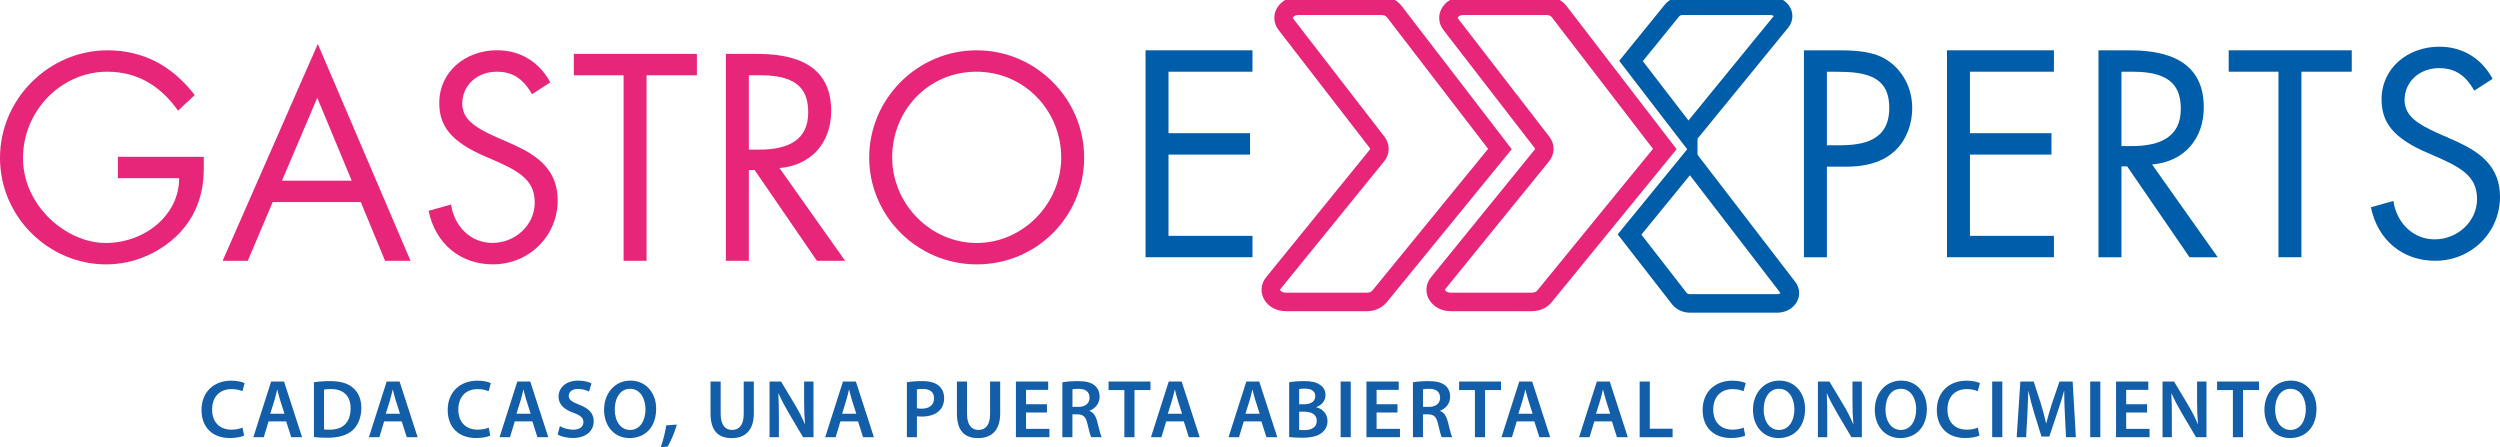 <svg width="587" height="105" viewBox="0 0 587 105" fill="none" xmlns="http://www.w3.org/2000/svg">
<g clip-path="url(#clip0_5_2868)">
<path d="M41.808 25.988C37.698 20.186 32.306 16.838 25.175 16.838C14.448 16.838 5.398 25.925 5.398 37.137C5.398 48.348 15.611 57.05 24.791 57.05C33.971 57.05 42.068 50.54 42.068 41.845H27.682V36.82H47.849V39.59C47.849 45 46.308 50.547 41.814 55.056C37.45 59.435 31.285 62.081 24.927 62.081C11.495 62.075 0 50.988 0 37.075C0 23.162 11.557 11.814 25.237 11.814C33.711 11.814 40.52 15.553 45.72 22.317L41.802 25.988H41.808Z" fill="#E72679"/>
<path d="M74.621 10.329L96.392 61.236H90.419L84.705 47.447H64.024L58.181 61.236H52.275L74.621 10.329ZM66.209 42.422H82.582L74.492 22.963L66.209 42.422Z" fill="#E72679"/>
<path d="M124.904 22.124C122.787 18.385 120.28 16.838 116.621 16.838C112.059 16.838 108.531 19.994 108.531 24.379C108.531 25.279 108.791 26.634 109.75 27.857C111.935 30.565 116.683 32.174 120.862 34.106C126.129 36.553 130.945 39.839 130.945 47.056C130.945 55.367 124.266 62.068 115.724 62.068C108.079 62.068 102.236 57.236 100.632 49.503L105.9 48.019C106.736 53.429 110.716 57.037 115.6 57.037C120.992 57.037 125.554 52.851 125.554 47.565C125.554 41.956 121.505 39.963 114.251 36.87C105.646 33.261 103.139 29.398 103.139 24.174C103.139 16.764 109.367 11.801 116.689 11.801C122.149 11.801 126.581 14.509 129.212 19.342L124.91 22.112L124.904 22.124Z" fill="#E72679"/>
<path d="M163.629 12.652V17.677H151.812V61.236H146.42V17.677H134.734V12.652H163.635H163.629Z" fill="#E72679"/>
<path d="M177.823 12.652C189.318 12.652 195.161 17.031 195.161 26.056C195.161 33.466 190.537 38.814 183.022 39.46L198.436 61.242H191.819L177.179 39.913H175.83V61.242H170.438V12.652H177.823ZM175.83 35.137H178.207C185.269 35.137 189.763 32.752 189.763 26.435C189.763 21.857 188.092 17.671 178.652 17.671H175.83V35.13V35.137Z" fill="#E72679"/>
<path d="M229.324 62.075C215.39 62.075 204.087 50.733 204.087 37.006C204.087 23.279 215.328 11.814 229.324 11.814C243.32 11.814 254.561 23.286 254.561 37.006C254.561 50.727 243.518 62.075 229.324 62.075ZM249.17 36.944C249.17 26.118 240.627 16.838 229.262 16.838C217.897 16.838 209.485 25.988 209.485 36.944C209.485 47.901 218.473 57.05 229.33 57.05C240.188 57.05 249.176 47.832 249.176 36.944H249.17Z" fill="#E72679"/>
<path d="M432.037 11.814C436.599 11.814 439.484 12.329 441.607 13.298C445.971 15.298 448.992 19.938 448.992 25.348C448.992 28.826 447.834 32.503 445.204 35.143C442.765 37.59 439.1 39.137 433.449 39.137H428.955V60.404H423.563V11.814H432.037ZM428.955 34.112H431.845C437.559 34.112 443.6 33.019 443.6 25.348C443.6 20.192 441.162 17.23 433.709 16.907C432.229 16.845 430.948 16.845 428.955 16.845V34.112Z" fill="#005DA9"/>
<path d="M482.258 11.814V16.838H462.542V31.273H481.682V36.298H462.542V55.373H482.258V60.398H457.151V11.814H482.258Z" fill="#005DA9"/>
<path d="M500.11 11.814C511.605 11.814 517.448 16.192 517.448 25.217C517.448 32.627 512.824 37.975 505.309 38.621L520.723 60.404H514.106L499.466 39.075H498.117V60.404H492.725V11.814H500.11ZM498.117 34.304H500.494C507.556 34.304 512.05 31.919 512.05 25.609C512.05 21.031 510.379 16.845 500.939 16.845H498.117V34.304Z" fill="#005DA9"/>
<path d="M552.193 11.814V16.838H540.376V60.398H534.985V16.838H523.298V11.814H552.199H552.193Z" fill="#005DA9"/>
<path d="M580.958 21.286C578.841 17.547 576.334 16 572.676 16C568.114 16 564.586 19.155 564.586 23.54C564.586 24.441 564.846 25.795 565.805 27.019C567.99 29.727 572.738 31.335 576.916 33.267C582.184 35.714 587 39 587 46.217C587 54.528 580.321 61.23 571.779 61.23C564.14 61.23 558.29 56.398 556.687 48.665L561.955 47.18C562.791 52.59 566.771 56.199 571.655 56.199C577.046 56.199 581.608 52.012 581.608 46.727C581.608 41.118 577.56 39.124 570.305 36.031C561.701 32.422 559.194 28.553 559.194 23.335C559.194 15.925 565.421 10.963 572.744 10.963C578.204 10.963 582.636 13.671 585.267 18.503L580.965 21.273L580.958 21.286Z" fill="#005DA9"/>
<path d="M294.079 11.814V16.838H274.363V31.273H293.503V36.298H274.363V55.373H294.079V60.398H268.972V11.814H294.079Z" fill="#005DA9"/>
<path d="M57.32 102.267C56.757 102.559 55.525 102.851 53.959 102.851C49.824 102.851 47.311 100.255 47.311 96.279C47.311 91.975 50.288 89.379 54.269 89.379C55.835 89.379 56.955 89.708 57.438 89.963L56.918 91.863C56.299 91.59 55.451 91.36 54.368 91.36C51.718 91.36 49.806 93.031 49.806 96.168C49.806 99.037 51.489 100.882 54.349 100.882C55.315 100.882 56.318 100.689 56.937 100.398L57.32 102.28V102.267Z" fill="#135EA9"/>
<path d="M63.059 98.95L61.938 102.652H59.487L63.659 89.584H66.692L70.926 102.652H68.376L67.2 98.95H63.065H63.059ZM66.791 97.149L65.77 93.932C65.516 93.137 65.305 92.242 65.114 91.491H65.076C64.885 92.249 64.693 93.162 64.457 93.932L63.455 97.149H66.797H66.791Z" fill="#135EA9"/>
<path d="M73.705 89.758C74.752 89.584 76.082 89.484 77.494 89.484C79.927 89.484 81.61 89.988 82.811 91C84.068 92.025 84.841 93.578 84.841 95.807C84.841 98.037 84.049 99.882 82.811 101.006C81.517 102.186 79.45 102.789 76.918 102.789C75.525 102.789 74.485 102.714 73.712 102.615V89.758H73.705ZM76.082 100.832C76.41 100.888 76.912 100.888 77.395 100.888C80.49 100.907 82.322 99.199 82.322 95.888C82.341 93 80.682 91.348 77.704 91.348C76.949 91.348 76.41 91.404 76.082 91.484V100.832Z" fill="#135EA9"/>
<path d="M90.19 98.95L89.069 102.652H86.618L90.79 89.584H93.823L98.057 102.652H95.507L94.331 98.95H90.196H90.19ZM93.916 97.149L92.895 93.932C92.641 93.137 92.43 92.242 92.239 91.491H92.201C92.01 92.249 91.818 93.162 91.582 93.932L90.58 97.149H93.922H93.916Z" fill="#135EA9"/>
<path d="M115.129 102.267C114.566 102.559 113.334 102.851 111.768 102.851C107.633 102.851 105.12 100.255 105.12 96.279C105.12 91.975 108.098 89.379 112.078 89.379C113.644 89.379 114.764 89.708 115.247 89.963L114.727 91.863C114.108 91.59 113.26 91.36 112.177 91.36C109.527 91.36 107.615 93.031 107.615 96.168C107.615 99.037 109.298 100.882 112.158 100.882C113.124 100.882 114.127 100.689 114.746 100.398L115.129 102.28V102.267Z" fill="#135EA9"/>
<path d="M120.868 98.95L119.747 102.652H117.296L121.468 89.584H124.501L128.735 102.652H126.185L125.009 98.95H120.874H120.868ZM124.6 97.149L123.579 93.932C123.325 93.137 123.115 92.242 122.923 91.491H122.886C122.694 92.249 122.502 93.162 122.267 93.932L121.264 97.149H124.607H124.6Z" fill="#135EA9"/>
<path d="M131.459 100.056C132.233 100.503 133.39 100.888 134.61 100.888C136.139 100.888 136.987 100.168 136.987 99.106C136.987 98.118 136.331 97.534 134.665 96.932C132.517 96.155 131.149 95.012 131.149 93.13C131.149 91 132.926 89.367 135.749 89.367C137.16 89.367 138.2 89.677 138.881 90.025L138.299 91.944C137.835 91.689 136.925 91.323 135.712 91.323C134.201 91.323 133.545 92.137 133.545 92.894C133.545 93.901 134.3 94.367 136.04 95.05C138.299 95.901 139.401 97.05 139.401 98.925C139.401 101.019 137.816 102.845 134.455 102.845C133.081 102.845 131.651 102.46 130.939 102.031L131.459 100.056Z" fill="#135EA9"/>
<path d="M154.065 95.981C154.065 100.366 151.416 102.863 147.825 102.863C144.235 102.863 141.833 100.05 141.833 96.211C141.833 92.373 144.347 89.367 148.017 89.367C151.688 89.367 154.065 92.255 154.065 95.981ZM144.347 96.18C144.347 98.838 145.678 100.95 147.962 100.95C150.246 100.95 151.558 98.82 151.558 96.081C151.558 93.621 150.339 91.292 147.962 91.292C145.585 91.292 144.347 93.484 144.347 96.18Z" fill="#135EA9"/>
<path d="M155.148 105C155.668 103.528 156.195 101.491 156.442 99.882L158.937 99.689C158.398 101.509 157.525 103.609 156.77 104.845L155.148 105Z" fill="#135EA9"/>
<path d="M169.212 89.584V97.205C169.212 99.764 170.277 100.944 171.88 100.944C173.601 100.944 174.622 99.764 174.622 97.205V89.584H176.999V97.05C176.999 101.081 174.932 102.87 171.8 102.87C168.668 102.87 166.835 101.18 166.835 97.075V89.59H169.212V89.584Z" fill="#135EA9"/>
<path d="M180.689 102.652V89.584H183.394L186.755 95.186C187.622 96.64 188.377 98.155 188.977 99.571H189.014C188.86 97.826 188.804 96.137 188.804 94.143V89.584H191.008V102.652H188.556L185.158 96.913C184.328 95.478 183.456 93.87 182.818 92.397L182.762 92.416C182.861 94.106 182.88 95.826 182.88 97.981V102.652H180.695H180.689Z" fill="#135EA9"/>
<path d="M197.328 98.95L196.207 102.652H193.756L197.928 89.584H200.961L205.195 102.652H202.645L201.469 98.95H197.334H197.328ZM201.054 97.149L200.033 93.932C199.779 93.137 199.568 92.242 199.377 91.491H199.339C199.148 92.249 198.956 93.162 198.72 93.932L197.718 97.149H201.06H201.054Z" fill="#135EA9"/>
<path d="M212.933 89.758C213.781 89.603 214.963 89.484 216.566 89.484C218.306 89.484 219.581 89.851 220.41 90.553C221.184 91.192 221.686 92.224 221.686 93.441C221.686 94.658 221.302 95.708 220.565 96.41C219.618 97.36 218.133 97.807 216.449 97.807C216.003 97.807 215.601 97.789 215.291 97.733V102.658H212.933V89.764V89.758ZM215.291 95.851C215.582 95.925 215.966 95.95 216.449 95.95C218.225 95.95 219.309 95.075 219.309 93.547C219.309 92.019 218.306 91.317 216.659 91.317C216.003 91.317 215.539 91.373 215.285 91.435V95.857L215.291 95.851Z" fill="#135EA9"/>
<path d="M227.059 89.584V97.205C227.059 99.764 228.123 100.944 229.727 100.944C231.447 100.944 232.469 99.764 232.469 97.205V89.584H234.846V97.05C234.846 101.081 232.778 102.87 229.646 102.87C226.514 102.87 224.682 101.18 224.682 97.075V89.59H227.059V89.584Z" fill="#135EA9"/>
<path d="M245.821 96.857H240.912V100.696H246.403V102.652H238.535V89.584H246.112V91.54H240.912V94.913H245.821V96.851V96.857Z" fill="#135EA9"/>
<path d="M249.454 89.758C250.346 89.603 251.677 89.484 253.051 89.484C254.926 89.484 256.202 89.795 257.068 90.534C257.786 91.137 258.189 92.05 258.189 93.149C258.189 94.838 257.05 95.981 255.83 96.429V96.484C256.759 96.832 257.316 97.745 257.644 99.006C258.052 100.634 258.399 102.149 258.665 102.652H256.208C256.016 102.267 255.706 101.199 255.341 99.571C254.976 97.863 254.357 97.323 253.001 97.286H251.8V102.658H249.442V89.764L249.454 89.758ZM251.813 95.54H253.224C254.827 95.54 255.83 94.689 255.83 93.385C255.83 91.95 254.827 91.292 253.28 91.292C252.525 91.292 252.042 91.348 251.813 91.41V95.54Z" fill="#135EA9"/>
<path d="M264.001 91.584H260.293V89.584H270.129V91.584H266.378V102.658H264.001V91.584Z" fill="#135EA9"/>
<path d="M273.819 98.95L272.698 102.652H270.247L274.419 89.584H277.452L281.686 102.652H279.136L277.96 98.95H273.825H273.819ZM277.545 97.149L276.524 93.932C276.27 93.137 276.059 92.242 275.868 91.491H275.83C275.639 92.249 275.447 93.162 275.211 93.932L274.209 97.149H277.551H277.545Z" fill="#135EA9"/>
<path d="M292.036 98.95L290.916 102.652H288.464L292.636 89.584H295.67L299.904 102.652H297.353L296.177 98.95H292.042H292.036ZM295.769 97.149L294.747 93.932C294.493 93.137 294.283 92.242 294.091 91.491H294.054C293.862 92.249 293.67 93.162 293.435 93.932L292.432 97.149H295.775H295.769Z" fill="#135EA9"/>
<path d="M302.683 89.758C303.438 89.603 304.806 89.484 306.143 89.484C307.901 89.484 308.984 89.696 309.876 90.317C310.687 90.801 311.231 91.652 311.231 92.758C311.231 93.963 310.476 95.062 309.065 95.59V95.627C310.439 95.975 311.696 97.062 311.696 98.863C311.696 100.025 311.194 100.938 310.439 101.559C309.511 102.373 307.988 102.783 305.611 102.783C304.299 102.783 303.29 102.683 302.695 102.609V89.751L302.683 89.758ZM305.041 94.919H306.261C307.901 94.919 308.83 94.143 308.83 93.037C308.83 91.814 307.901 91.255 306.397 91.255C305.704 91.255 305.295 91.292 305.041 91.354V94.919ZM305.041 100.932C305.351 100.969 305.759 100.988 306.298 100.988C307.827 100.988 309.176 100.404 309.176 98.795C309.176 97.279 307.864 96.665 306.218 96.665H305.041V100.932Z" fill="#135EA9"/>
<path d="M317.155 89.584V102.652H314.778V89.584H317.155Z" fill="#135EA9"/>
<path d="M328.13 96.857H323.222V100.696H328.712V102.652H320.845V89.584H328.421V91.54H323.222V94.913H328.13V96.851V96.857Z" fill="#135EA9"/>
<path d="M331.764 89.758C332.655 89.603 333.986 89.484 335.36 89.484C337.236 89.484 338.511 89.795 339.378 90.534C340.096 91.137 340.498 92.05 340.498 93.149C340.498 94.838 339.359 95.981 338.14 96.429V96.484C339.068 96.832 339.625 97.745 339.953 99.006C340.362 100.634 340.709 102.149 340.975 102.652H338.524C338.332 102.267 338.022 101.199 337.657 99.571C337.292 97.863 336.673 97.323 335.317 97.286H334.116V102.658H331.758V89.764L331.764 89.758ZM334.122 95.54H335.534C337.137 95.54 338.14 94.689 338.14 93.385C338.14 91.95 337.137 91.292 335.589 91.292C334.834 91.292 334.351 91.348 334.122 91.41V95.54Z" fill="#135EA9"/>
<path d="M346.311 91.584H342.603V89.584H352.439V91.584H348.688V102.658H346.311V91.584Z" fill="#135EA9"/>
<path d="M356.128 98.95L355.008 102.652H352.55L356.723 89.584H359.756L363.99 102.652H361.439L360.263 98.95H356.128ZM359.855 97.149L358.833 93.932C358.58 93.137 358.369 92.242 358.177 91.491H358.14C357.948 92.249 357.756 93.162 357.521 93.932L356.518 97.149H359.861H359.855Z" fill="#135EA9"/>
<path d="M374.346 98.95L373.225 102.652H370.768L374.94 89.584H377.973L382.207 102.652H379.657L378.481 98.95H374.346ZM378.078 97.149L377.057 93.932C376.803 93.137 376.593 92.242 376.401 91.491H376.364C376.172 92.249 375.98 93.162 375.745 93.932L374.742 97.149H378.085H378.078Z" fill="#135EA9"/>
<path d="M384.993 89.584H387.37V100.658H392.724V102.658H384.993V89.59V89.584Z" fill="#135EA9"/>
<path d="M409.784 102.267C409.221 102.559 407.989 102.851 406.423 102.851C402.288 102.851 399.775 100.255 399.775 96.279C399.775 91.975 402.752 89.379 406.732 89.379C408.298 89.379 409.419 89.708 409.902 89.963L409.382 91.863C408.763 91.59 407.914 91.36 406.831 91.36C404.182 91.36 402.269 93.031 402.269 96.168C402.269 99.037 403.953 100.882 406.813 100.882C407.778 100.882 408.781 100.689 409.4 100.398L409.784 102.28V102.267Z" fill="#135EA9"/>
<path d="M423.829 95.981C423.829 100.366 421.18 102.863 417.59 102.863C413.999 102.863 411.598 100.05 411.598 96.211C411.598 92.373 414.111 89.367 417.782 89.367C421.452 89.367 423.829 92.255 423.829 95.981ZM414.111 96.18C414.111 98.838 415.442 100.95 417.726 100.95C420.01 100.95 421.322 98.82 421.322 96.081C421.322 93.621 420.103 91.292 417.726 91.292C415.349 91.292 414.111 93.484 414.111 96.18Z" fill="#135EA9"/>
<path d="M426.844 102.652V89.584H429.549L432.91 95.186C433.777 96.64 434.532 98.155 435.132 99.571H435.169C435.015 97.826 434.959 96.137 434.959 94.143V89.584H437.163V102.652H434.711L431.313 96.913C430.484 95.478 429.611 93.87 428.973 92.397L428.917 92.416C429.017 94.106 429.035 95.826 429.035 97.981V102.652H426.85H426.844Z" fill="#135EA9"/>
<path d="M452.427 95.981C452.427 100.366 449.778 102.863 446.188 102.863C442.598 102.863 440.196 100.05 440.196 96.211C440.196 92.373 442.709 89.367 446.38 89.367C450.05 89.367 452.427 92.255 452.427 95.981ZM442.709 96.18C442.709 98.838 444.04 100.95 446.324 100.95C448.608 100.95 449.92 98.82 449.92 96.081C449.92 93.621 448.701 91.292 446.324 91.292C443.947 91.292 442.709 93.484 442.709 96.18Z" fill="#135EA9"/>
<path d="M464.777 102.267C464.213 102.559 462.982 102.851 461.415 102.851C457.281 102.851 454.767 100.255 454.767 96.279C454.767 91.975 457.745 89.379 461.725 89.379C463.291 89.379 464.412 89.708 464.894 89.963L464.374 91.863C463.755 91.59 462.907 91.36 461.824 91.36C459.175 91.36 457.262 93.031 457.262 96.168C457.262 99.037 458.946 100.882 461.805 100.882C462.771 100.882 463.774 100.689 464.393 100.398L464.777 102.28V102.267Z" fill="#135EA9"/>
<path d="M470.143 89.584V102.652H467.766V89.584H470.143Z" fill="#135EA9"/>
<path d="M484.833 97.323C484.758 95.633 484.659 93.603 484.678 91.838H484.622C484.195 93.429 483.656 95.192 483.075 96.838L481.18 102.503H479.342L477.603 96.919C477.101 95.248 476.637 93.466 476.29 91.838H476.253C476.197 93.547 476.117 95.621 476.024 97.404L475.733 102.658H473.511L474.384 89.59H477.516L479.218 94.845C479.682 96.379 480.091 97.925 480.419 99.385H480.475C480.821 97.969 481.267 96.36 481.768 94.826L483.564 89.59H486.659L487.414 102.658H485.093L484.839 97.323H484.833Z" fill="#135EA9"/>
<path d="M493.158 89.584V102.652H490.781V89.584H493.158Z" fill="#135EA9"/>
<path d="M504.133 96.857H499.225V100.696H504.715V102.652H496.848V89.584H504.424V91.54H499.225V94.913H504.133V96.851V96.857Z" fill="#135EA9"/>
<path d="M507.761 102.652V89.584H510.466L513.827 95.186C514.694 96.64 515.449 98.155 516.049 99.571H516.086C515.932 97.826 515.876 96.137 515.876 94.143V89.584H518.08V102.652H515.628L512.23 96.913C511.4 95.478 510.528 93.87 509.89 92.397L509.834 92.416C509.933 94.106 509.952 95.826 509.952 97.981V102.652H507.767H507.761Z" fill="#135EA9"/>
<path d="M524.282 91.584H520.574V89.584H530.41V91.584H526.659V102.658H524.282V91.584Z" fill="#135EA9"/>
<path d="M543.917 95.981C543.917 100.366 541.268 102.863 537.677 102.863C534.087 102.863 531.685 100.05 531.685 96.211C531.685 92.373 534.199 89.367 537.869 89.367C541.54 89.367 543.917 92.255 543.917 95.981ZM534.199 96.18C534.199 98.838 535.529 100.95 537.814 100.95C540.098 100.95 541.41 98.82 541.41 96.081C541.41 93.621 540.191 91.292 537.814 91.292C535.437 91.292 534.199 93.484 534.199 96.18Z" fill="#135EA9"/>
<path d="M352.179 34.988L327.351 2.689C326.713 1.857 325.586 1.348 324.379 1.348H304.893C302.138 1.348 300.461 3.814 301.922 5.708L323.352 33.435C324.082 34.379 324.064 35.584 323.308 36.516L298.969 66.478C297.434 68.373 299.105 70.888 301.897 70.888H320.981C322.157 70.888 323.253 70.41 323.903 69.615L352.179 34.988Z" stroke="#E72679" stroke-width="4.35" stroke-miterlimit="10"/>
<path d="M390.892 34.988L366.063 2.689C365.426 1.857 364.299 1.348 363.092 1.348H343.606C340.851 1.348 339.174 3.814 340.634 5.708L362.064 33.435C362.795 34.379 362.776 35.584 362.021 36.516L337.682 66.478C336.147 68.373 337.818 70.888 340.61 70.888H359.694C360.87 70.888 361.965 70.41 362.615 69.615L390.892 34.988Z" stroke="#E72679" stroke-width="4.35" stroke-miterlimit="10"/>
<path d="M396.401 31.789L418.178 5.124C419.496 3.509 418.072 1.354 415.683 1.354H395.101C394.092 1.354 393.157 1.764 392.6 2.447L382.962 14.317L396.401 31.795V31.789Z" stroke="#005DA9" stroke-width="4.35" stroke-miterlimit="10"/>
<path d="M396.84 37.646L382.616 55.062L394.315 70.112C394.866 70.82 395.819 71.242 396.847 71.242H417.274C419.626 71.242 421.056 69.143 419.812 67.528L396.84 37.646Z" stroke="#005DA9" stroke-width="4.35" stroke-miterlimit="10"/>
</g>
<defs>
<clipPath id="clip0_5_2868">
<rect width="587" height="105" fill="white"/>
</clipPath>
</defs>
</svg>
